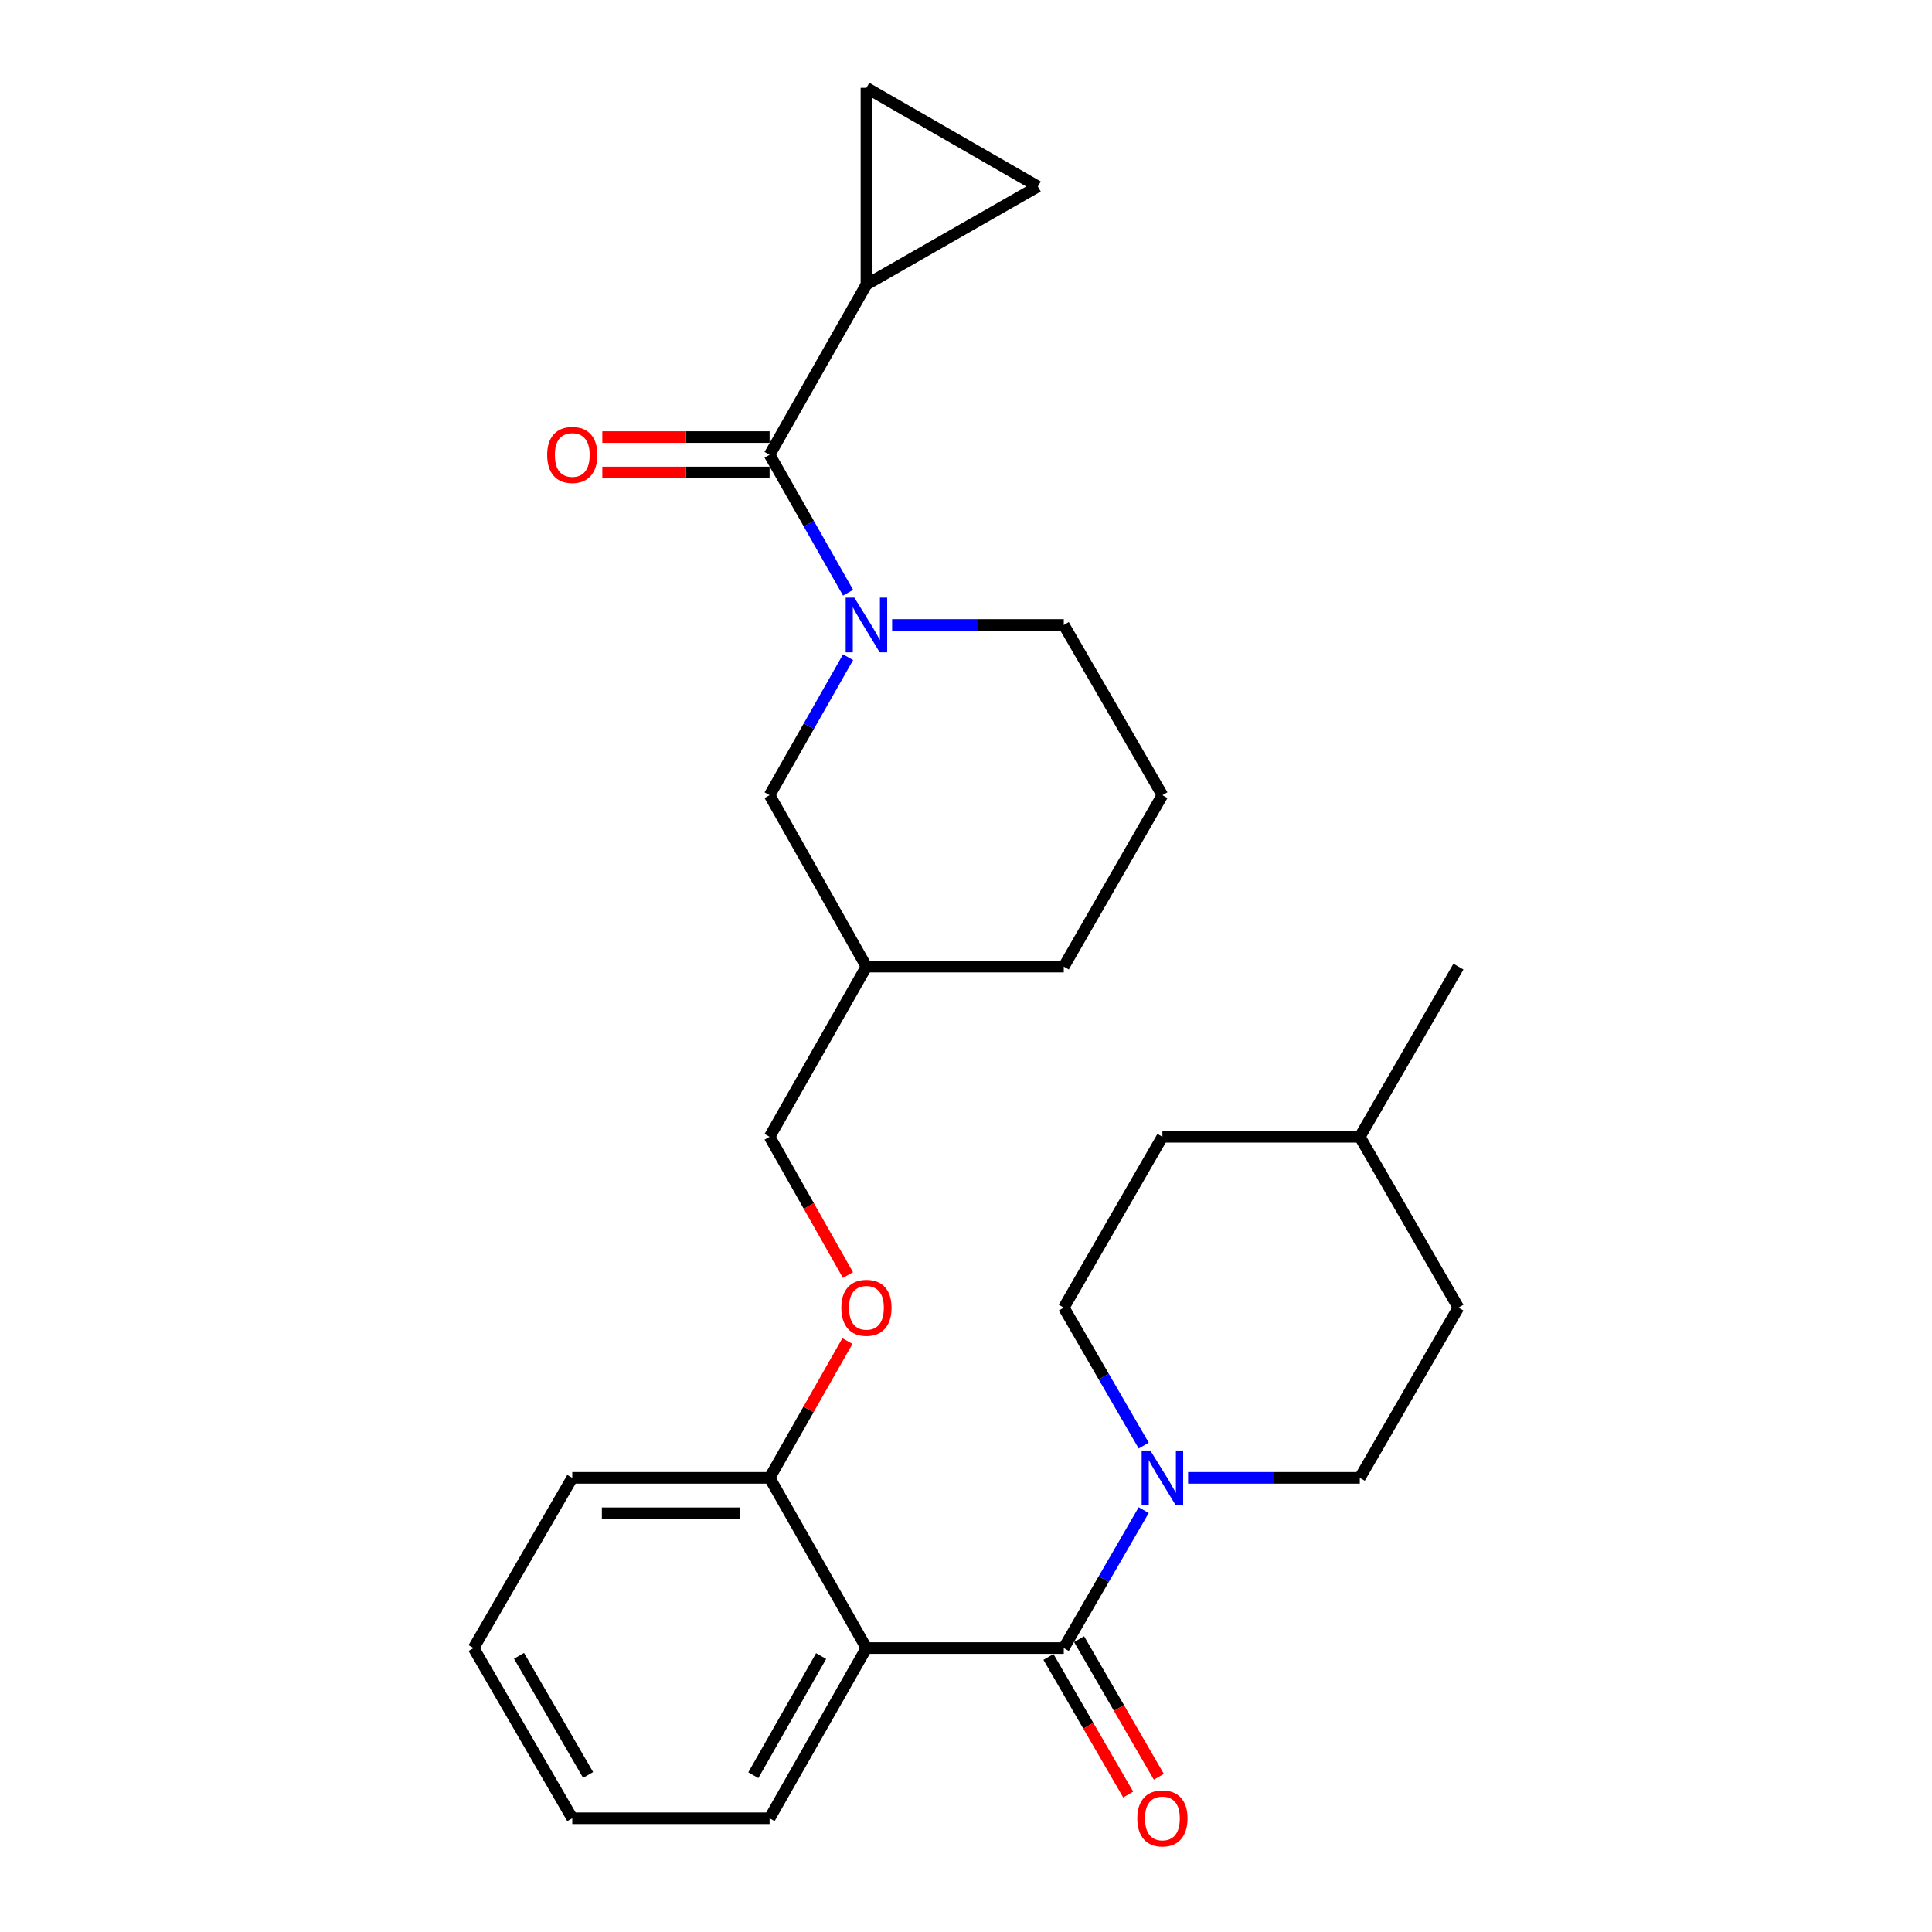<?xml version='1.0' encoding='iso-8859-1'?>
<svg version='1.1' baseProfile='full'
              xmlns='http://www.w3.org/2000/svg'
                      xmlns:rdkit='http://www.rdkit.org/xml'
                      xmlns:xlink='http://www.w3.org/1999/xlink'
                  xml:space='preserve'
width='1000px' height='1000px' viewBox='0 0 1000 1000'>
<!-- END OF HEADER -->
<rect style='opacity:1.0;fill:#FFFFFF;stroke:none' width='1000' height='1000' x='0' y='0'> </rect>
<path class='bond-1' d='M 550.608,853.036 L 448.465,853.036' style='fill:none;fill-rule:evenodd;stroke:#000000;stroke-width:6px;stroke-linecap:butt;stroke-linejoin:miter;stroke-opacity:1' />
<path class='bond-3' d='M 550.608,853.036 L 571.295,817.336' style='fill:none;fill-rule:evenodd;stroke:#000000;stroke-width:6px;stroke-linecap:butt;stroke-linejoin:miter;stroke-opacity:1' />
<path class='bond-3' d='M 571.295,817.336 L 591.982,781.637' style='fill:none;fill-rule:evenodd;stroke:#0000FF;stroke-width:6px;stroke-linecap:butt;stroke-linejoin:miter;stroke-opacity:1' />
<path class='bond-9' d='M 542.675,857.633 L 563.316,893.247' style='fill:none;fill-rule:evenodd;stroke:#000000;stroke-width:6px;stroke-linecap:butt;stroke-linejoin:miter;stroke-opacity:1' />
<path class='bond-9' d='M 563.316,893.247 L 583.957,928.862' style='fill:none;fill-rule:evenodd;stroke:#FF0000;stroke-width:6px;stroke-linecap:butt;stroke-linejoin:miter;stroke-opacity:1' />
<path class='bond-9' d='M 558.54,848.438 L 579.18,884.053' style='fill:none;fill-rule:evenodd;stroke:#000000;stroke-width:6px;stroke-linecap:butt;stroke-linejoin:miter;stroke-opacity:1' />
<path class='bond-9' d='M 579.18,884.053 L 599.821,919.668' style='fill:none;fill-rule:evenodd;stroke:#FF0000;stroke-width:6px;stroke-linecap:butt;stroke-linejoin:miter;stroke-opacity:1' />
<path class='bond-0' d='M 438.967,340.174 L 418.652,375.88' style='fill:none;fill-rule:evenodd;stroke:#0000FF;stroke-width:6px;stroke-linecap:butt;stroke-linejoin:miter;stroke-opacity:1' />
<path class='bond-0' d='M 418.652,375.88 L 398.337,411.585' style='fill:none;fill-rule:evenodd;stroke:#000000;stroke-width:6px;stroke-linecap:butt;stroke-linejoin:miter;stroke-opacity:1' />
<path class='bond-2' d='M 438.965,306.786 L 418.651,271.091' style='fill:none;fill-rule:evenodd;stroke:#0000FF;stroke-width:6px;stroke-linecap:butt;stroke-linejoin:miter;stroke-opacity:1' />
<path class='bond-2' d='M 418.651,271.091 L 398.337,235.396' style='fill:none;fill-rule:evenodd;stroke:#000000;stroke-width:6px;stroke-linecap:butt;stroke-linejoin:miter;stroke-opacity:1' />
<path class='bond-29' d='M 461.759,323.48 L 506.183,323.48' style='fill:none;fill-rule:evenodd;stroke:#0000FF;stroke-width:6px;stroke-linecap:butt;stroke-linejoin:miter;stroke-opacity:1' />
<path class='bond-29' d='M 506.183,323.48 L 550.608,323.48' style='fill:none;fill-rule:evenodd;stroke:#000000;stroke-width:6px;stroke-linecap:butt;stroke-linejoin:miter;stroke-opacity:1' />
<path class='bond-8' d='M 448.465,853.036 L 398.337,764.931' style='fill:none;fill-rule:evenodd;stroke:#000000;stroke-width:6px;stroke-linecap:butt;stroke-linejoin:miter;stroke-opacity:1' />
<path class='bond-17' d='M 448.465,853.036 L 398.337,941.13' style='fill:none;fill-rule:evenodd;stroke:#000000;stroke-width:6px;stroke-linecap:butt;stroke-linejoin:miter;stroke-opacity:1' />
<path class='bond-17' d='M 425.01,857.181 L 389.919,918.848' style='fill:none;fill-rule:evenodd;stroke:#000000;stroke-width:6px;stroke-linecap:butt;stroke-linejoin:miter;stroke-opacity:1' />
<path class='bond-4' d='M 398.337,235.396 L 448.465,147.281' style='fill:none;fill-rule:evenodd;stroke:#000000;stroke-width:6px;stroke-linecap:butt;stroke-linejoin:miter;stroke-opacity:1' />
<path class='bond-10' d='M 398.337,226.228 L 355.047,226.228' style='fill:none;fill-rule:evenodd;stroke:#000000;stroke-width:6px;stroke-linecap:butt;stroke-linejoin:miter;stroke-opacity:1' />
<path class='bond-10' d='M 355.047,226.228 L 311.758,226.228' style='fill:none;fill-rule:evenodd;stroke:#FF0000;stroke-width:6px;stroke-linecap:butt;stroke-linejoin:miter;stroke-opacity:1' />
<path class='bond-10' d='M 398.337,244.564 L 355.047,244.564' style='fill:none;fill-rule:evenodd;stroke:#000000;stroke-width:6px;stroke-linecap:butt;stroke-linejoin:miter;stroke-opacity:1' />
<path class='bond-10' d='M 355.047,244.564 L 311.758,244.564' style='fill:none;fill-rule:evenodd;stroke:#FF0000;stroke-width:6px;stroke-linecap:butt;stroke-linejoin:miter;stroke-opacity:1' />
<path class='bond-12' d='M 614.957,764.931 L 659.391,764.931' style='fill:none;fill-rule:evenodd;stroke:#0000FF;stroke-width:6px;stroke-linecap:butt;stroke-linejoin:miter;stroke-opacity:1' />
<path class='bond-12' d='M 659.391,764.931 L 703.826,764.931' style='fill:none;fill-rule:evenodd;stroke:#000000;stroke-width:6px;stroke-linecap:butt;stroke-linejoin:miter;stroke-opacity:1' />
<path class='bond-13' d='M 591.982,748.225 L 571.295,712.526' style='fill:none;fill-rule:evenodd;stroke:#0000FF;stroke-width:6px;stroke-linecap:butt;stroke-linejoin:miter;stroke-opacity:1' />
<path class='bond-13' d='M 571.295,712.526 L 550.608,676.826' style='fill:none;fill-rule:evenodd;stroke:#000000;stroke-width:6px;stroke-linecap:butt;stroke-linejoin:miter;stroke-opacity:1' />
<path class='bond-5' d='M 448.465,147.281 L 448.465,45.455' style='fill:none;fill-rule:evenodd;stroke:#000000;stroke-width:6px;stroke-linecap:butt;stroke-linejoin:miter;stroke-opacity:1' />
<path class='bond-6' d='M 448.465,147.281 L 537.202,96.531' style='fill:none;fill-rule:evenodd;stroke:#000000;stroke-width:6px;stroke-linecap:butt;stroke-linejoin:miter;stroke-opacity:1' />
<path class='bond-30' d='M 448.465,45.455 L 537.202,96.531' style='fill:none;fill-rule:evenodd;stroke:#000000;stroke-width:6px;stroke-linecap:butt;stroke-linejoin:miter;stroke-opacity:1' />
<path class='bond-7' d='M 398.337,411.585 L 448.465,500.321' style='fill:none;fill-rule:evenodd;stroke:#000000;stroke-width:6px;stroke-linecap:butt;stroke-linejoin:miter;stroke-opacity:1' />
<path class='bond-11' d='M 398.337,764.931 L 418.481,729.526' style='fill:none;fill-rule:evenodd;stroke:#000000;stroke-width:6px;stroke-linecap:butt;stroke-linejoin:miter;stroke-opacity:1' />
<path class='bond-11' d='M 418.481,729.526 L 438.626,694.12' style='fill:none;fill-rule:evenodd;stroke:#FF0000;stroke-width:6px;stroke-linecap:butt;stroke-linejoin:miter;stroke-opacity:1' />
<path class='bond-23' d='M 398.337,764.931 L 296.205,764.931' style='fill:none;fill-rule:evenodd;stroke:#000000;stroke-width:6px;stroke-linecap:butt;stroke-linejoin:miter;stroke-opacity:1' />
<path class='bond-23' d='M 383.017,783.267 L 311.525,783.267' style='fill:none;fill-rule:evenodd;stroke:#000000;stroke-width:6px;stroke-linecap:butt;stroke-linejoin:miter;stroke-opacity:1' />
<path class='bond-15' d='M 438.906,659.965 L 418.622,624.185' style='fill:none;fill-rule:evenodd;stroke:#FF0000;stroke-width:6px;stroke-linecap:butt;stroke-linejoin:miter;stroke-opacity:1' />
<path class='bond-15' d='M 418.622,624.185 L 398.337,588.406' style='fill:none;fill-rule:evenodd;stroke:#000000;stroke-width:6px;stroke-linecap:butt;stroke-linejoin:miter;stroke-opacity:1' />
<path class='bond-19' d='M 703.826,764.931 L 754.881,676.826' style='fill:none;fill-rule:evenodd;stroke:#000000;stroke-width:6px;stroke-linecap:butt;stroke-linejoin:miter;stroke-opacity:1' />
<path class='bond-18' d='M 550.608,676.826 L 601.663,588.406' style='fill:none;fill-rule:evenodd;stroke:#000000;stroke-width:6px;stroke-linecap:butt;stroke-linejoin:miter;stroke-opacity:1' />
<path class='bond-14' d='M 448.465,500.321 L 398.337,588.406' style='fill:none;fill-rule:evenodd;stroke:#000000;stroke-width:6px;stroke-linecap:butt;stroke-linejoin:miter;stroke-opacity:1' />
<path class='bond-22' d='M 448.465,500.321 L 550.608,500.321' style='fill:none;fill-rule:evenodd;stroke:#000000;stroke-width:6px;stroke-linecap:butt;stroke-linejoin:miter;stroke-opacity:1' />
<path class='bond-16' d='M 550.608,323.48 L 601.663,411.585' style='fill:none;fill-rule:evenodd;stroke:#000000;stroke-width:6px;stroke-linecap:butt;stroke-linejoin:miter;stroke-opacity:1' />
<path class='bond-25' d='M 398.337,941.13 L 296.205,941.13' style='fill:none;fill-rule:evenodd;stroke:#000000;stroke-width:6px;stroke-linecap:butt;stroke-linejoin:miter;stroke-opacity:1' />
<path class='bond-20' d='M 601.663,588.406 L 703.826,588.406' style='fill:none;fill-rule:evenodd;stroke:#000000;stroke-width:6px;stroke-linecap:butt;stroke-linejoin:miter;stroke-opacity:1' />
<path class='bond-27' d='M 754.881,676.826 L 703.826,588.406' style='fill:none;fill-rule:evenodd;stroke:#000000;stroke-width:6px;stroke-linecap:butt;stroke-linejoin:miter;stroke-opacity:1' />
<path class='bond-24' d='M 703.826,588.406 L 754.881,500.321' style='fill:none;fill-rule:evenodd;stroke:#000000;stroke-width:6px;stroke-linecap:butt;stroke-linejoin:miter;stroke-opacity:1' />
<path class='bond-21' d='M 601.663,411.585 L 550.608,500.321' style='fill:none;fill-rule:evenodd;stroke:#000000;stroke-width:6px;stroke-linecap:butt;stroke-linejoin:miter;stroke-opacity:1' />
<path class='bond-28' d='M 296.205,764.931 L 245.119,853.036' style='fill:none;fill-rule:evenodd;stroke:#000000;stroke-width:6px;stroke-linecap:butt;stroke-linejoin:miter;stroke-opacity:1' />
<path class='bond-26' d='M 296.205,941.13 L 245.119,853.036' style='fill:none;fill-rule:evenodd;stroke:#000000;stroke-width:6px;stroke-linecap:butt;stroke-linejoin:miter;stroke-opacity:1' />
<path class='bond-26' d='M 304.404,918.718 L 268.644,857.051' style='fill:none;fill-rule:evenodd;stroke:#000000;stroke-width:6px;stroke-linecap:butt;stroke-linejoin:miter;stroke-opacity:1' />
<path  class='atom-1' d='M 442.205 309.32
L 451.485 324.32
Q 452.405 325.8, 453.885 328.48
Q 455.365 331.16, 455.445 331.32
L 455.445 309.32
L 459.205 309.32
L 459.205 337.64
L 455.325 337.64
L 445.365 321.24
Q 444.205 319.32, 442.965 317.12
Q 441.765 314.92, 441.405 314.24
L 441.405 337.64
L 437.725 337.64
L 437.725 309.32
L 442.205 309.32
' fill='#0000FF'/>
<path  class='atom-4' d='M 595.403 750.771
L 604.683 765.771
Q 605.603 767.251, 607.083 769.931
Q 608.563 772.611, 608.643 772.771
L 608.643 750.771
L 612.403 750.771
L 612.403 779.091
L 608.523 779.091
L 598.563 762.691
Q 597.403 760.771, 596.163 758.571
Q 594.963 756.371, 594.603 755.691
L 594.603 779.091
L 590.923 779.091
L 590.923 750.771
L 595.403 750.771
' fill='#0000FF'/>
<path  class='atom-10' d='M 588.663 941.21
Q 588.663 934.41, 592.023 930.61
Q 595.383 926.81, 601.663 926.81
Q 607.943 926.81, 611.303 930.61
Q 614.663 934.41, 614.663 941.21
Q 614.663 948.09, 611.263 952.01
Q 607.863 955.89, 601.663 955.89
Q 595.423 955.89, 592.023 952.01
Q 588.663 948.13, 588.663 941.21
M 601.663 952.69
Q 605.983 952.69, 608.303 949.81
Q 610.663 946.89, 610.663 941.21
Q 610.663 935.65, 608.303 932.85
Q 605.983 930.01, 601.663 930.01
Q 597.343 930.01, 594.983 932.81
Q 592.663 935.61, 592.663 941.21
Q 592.663 946.93, 594.983 949.81
Q 597.343 952.69, 601.663 952.69
' fill='#FF0000'/>
<path  class='atom-11' d='M 283.205 235.476
Q 283.205 228.676, 286.565 224.876
Q 289.925 221.076, 296.205 221.076
Q 302.485 221.076, 305.845 224.876
Q 309.205 228.676, 309.205 235.476
Q 309.205 242.356, 305.805 246.276
Q 302.405 250.156, 296.205 250.156
Q 289.965 250.156, 286.565 246.276
Q 283.205 242.396, 283.205 235.476
M 296.205 246.956
Q 300.525 246.956, 302.845 244.076
Q 305.205 241.156, 305.205 235.476
Q 305.205 229.916, 302.845 227.116
Q 300.525 224.276, 296.205 224.276
Q 291.885 224.276, 289.525 227.076
Q 287.205 229.876, 287.205 235.476
Q 287.205 241.196, 289.525 244.076
Q 291.885 246.956, 296.205 246.956
' fill='#FF0000'/>
<path  class='atom-12' d='M 435.465 676.906
Q 435.465 670.106, 438.825 666.306
Q 442.185 662.506, 448.465 662.506
Q 454.745 662.506, 458.105 666.306
Q 461.465 670.106, 461.465 676.906
Q 461.465 683.786, 458.065 687.706
Q 454.665 691.586, 448.465 691.586
Q 442.225 691.586, 438.825 687.706
Q 435.465 683.826, 435.465 676.906
M 448.465 688.386
Q 452.785 688.386, 455.105 685.506
Q 457.465 682.586, 457.465 676.906
Q 457.465 671.346, 455.105 668.546
Q 452.785 665.706, 448.465 665.706
Q 444.145 665.706, 441.785 668.506
Q 439.465 671.306, 439.465 676.906
Q 439.465 682.626, 441.785 685.506
Q 444.145 688.386, 448.465 688.386
' fill='#FF0000'/>
</svg>
